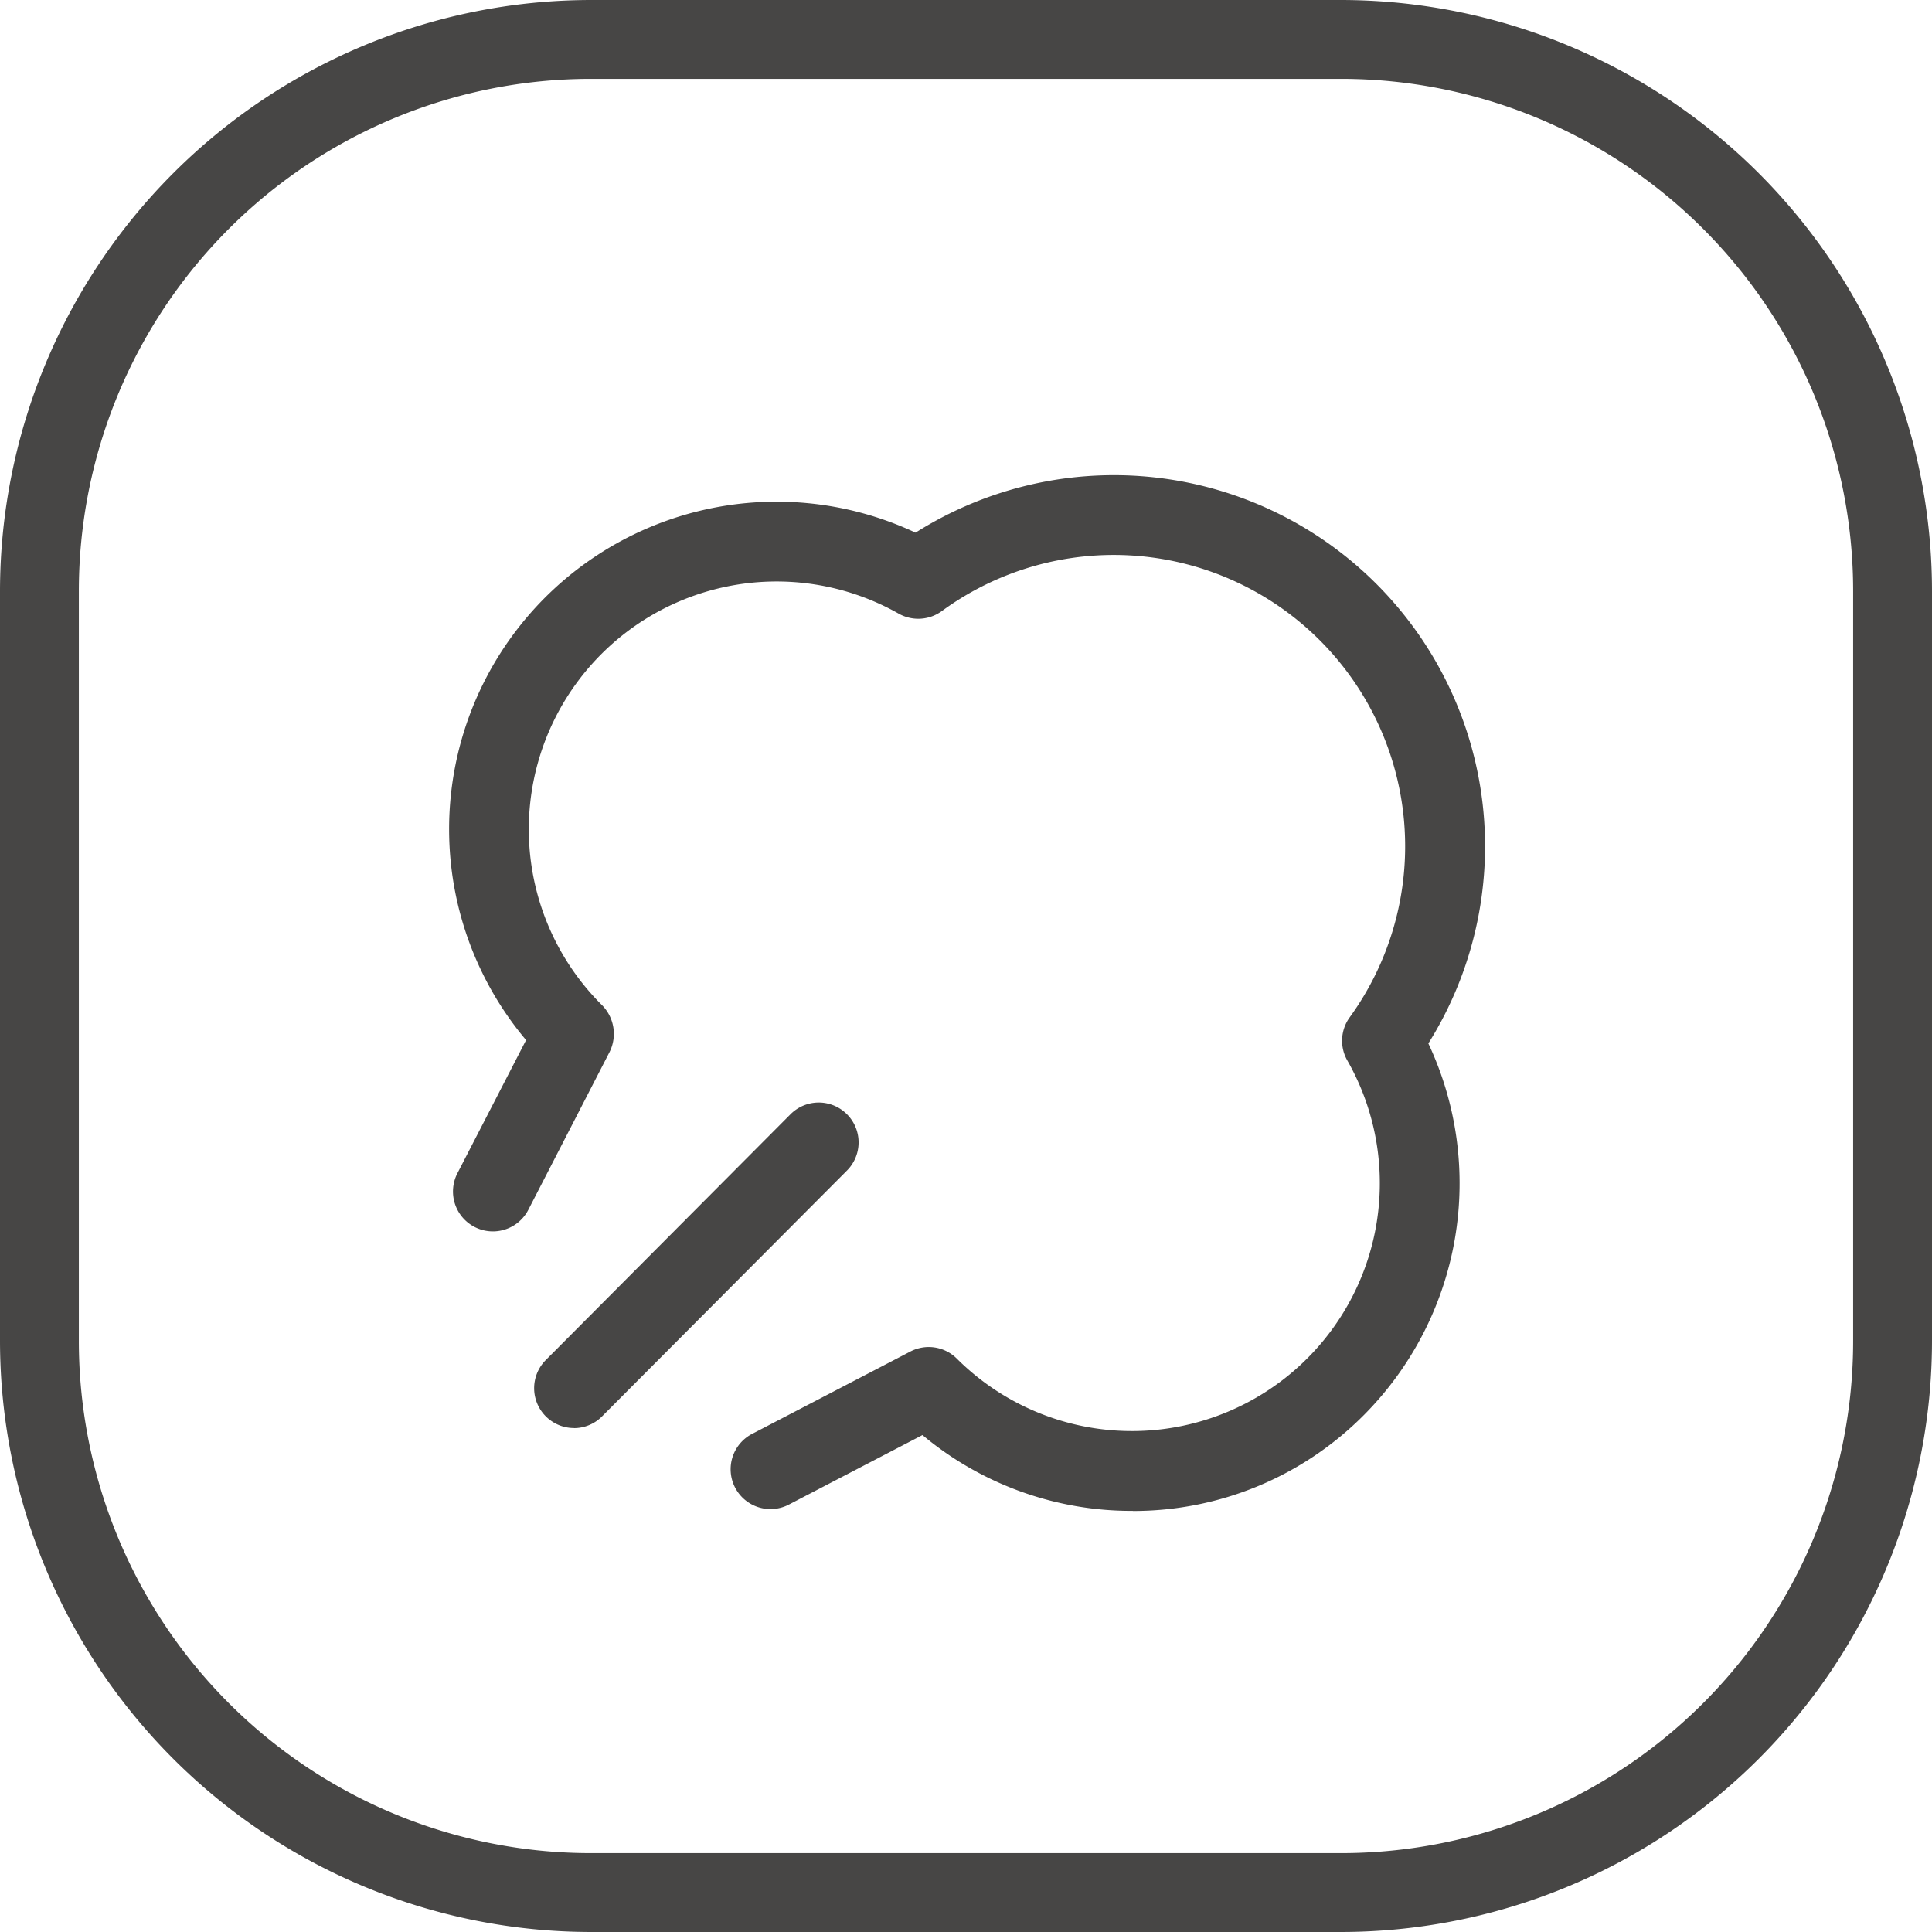 <svg xmlns="http://www.w3.org/2000/svg" width="98" height="98" viewBox="0 0 98 98">
  <g id="Steam_washing" data-name="Steam washing" transform="translate(-1056 -4296)">
    <path id="矩形_1948_-_轮廓" data-name="矩形 1948 - 轮廓" d="M30,4A25.975,25.975,0,0,0,4,30V68A25.975,25.975,0,0,0,30,94H68A25.975,25.975,0,0,0,94,68V30A25.975,25.975,0,0,0,68,4H30m0-4H68A30,30,0,0,1,98,30V68A30,30,0,0,1,68,98H30A30,30,0,0,1,0,68V30A30,30,0,0,1,30,0Z" transform="translate(1056 4296)" fill="#474645"/>
    <g id="组_16697" data-name="组 16697" transform="translate(924.177 4171.394)">
      <path id="路径_1770" data-name="路径 1770" d="M189.283,201.245a16.521,16.521,0,0,1-10.668-3.846l-6.74,3.507a2.021,2.021,0,1,1-1.861-3.587l7.99-4.158a2.019,2.019,0,0,1,2.358.365A12.574,12.574,0,0,0,200.167,178.4a2.018,2.018,0,0,1,.118-2.188A14.781,14.781,0,0,0,179.6,155.6a2.028,2.028,0,0,1-2.189.134,12.57,12.57,0,0,0-15.063,19.846,2.065,2.065,0,0,1,.4,2.379l-4.124,8.01a2.023,2.023,0,1,1-3.6-1.848l3.484-6.757a16.611,16.611,0,0,1,19.756-25.74,18.825,18.825,0,0,1,26.012,25.91,16.664,16.664,0,0,1-3.245,18.825,16.49,16.49,0,0,1-11.742,4.891" transform="translate(0 0)" fill="#474645"/>
      <path id="路径_1771" data-name="路径 1771" d="M215.618,600.688a2.021,2.021,0,0,1-1.436-3.446l12.415-12.47a2.022,2.022,0,0,1,2.866,2.854l-12.419,12.466a2.006,2.006,0,0,1-1.426.6" transform="translate(-54.677 -403.645)" fill="#474645"/>
    </g>
  </g>
</svg>
